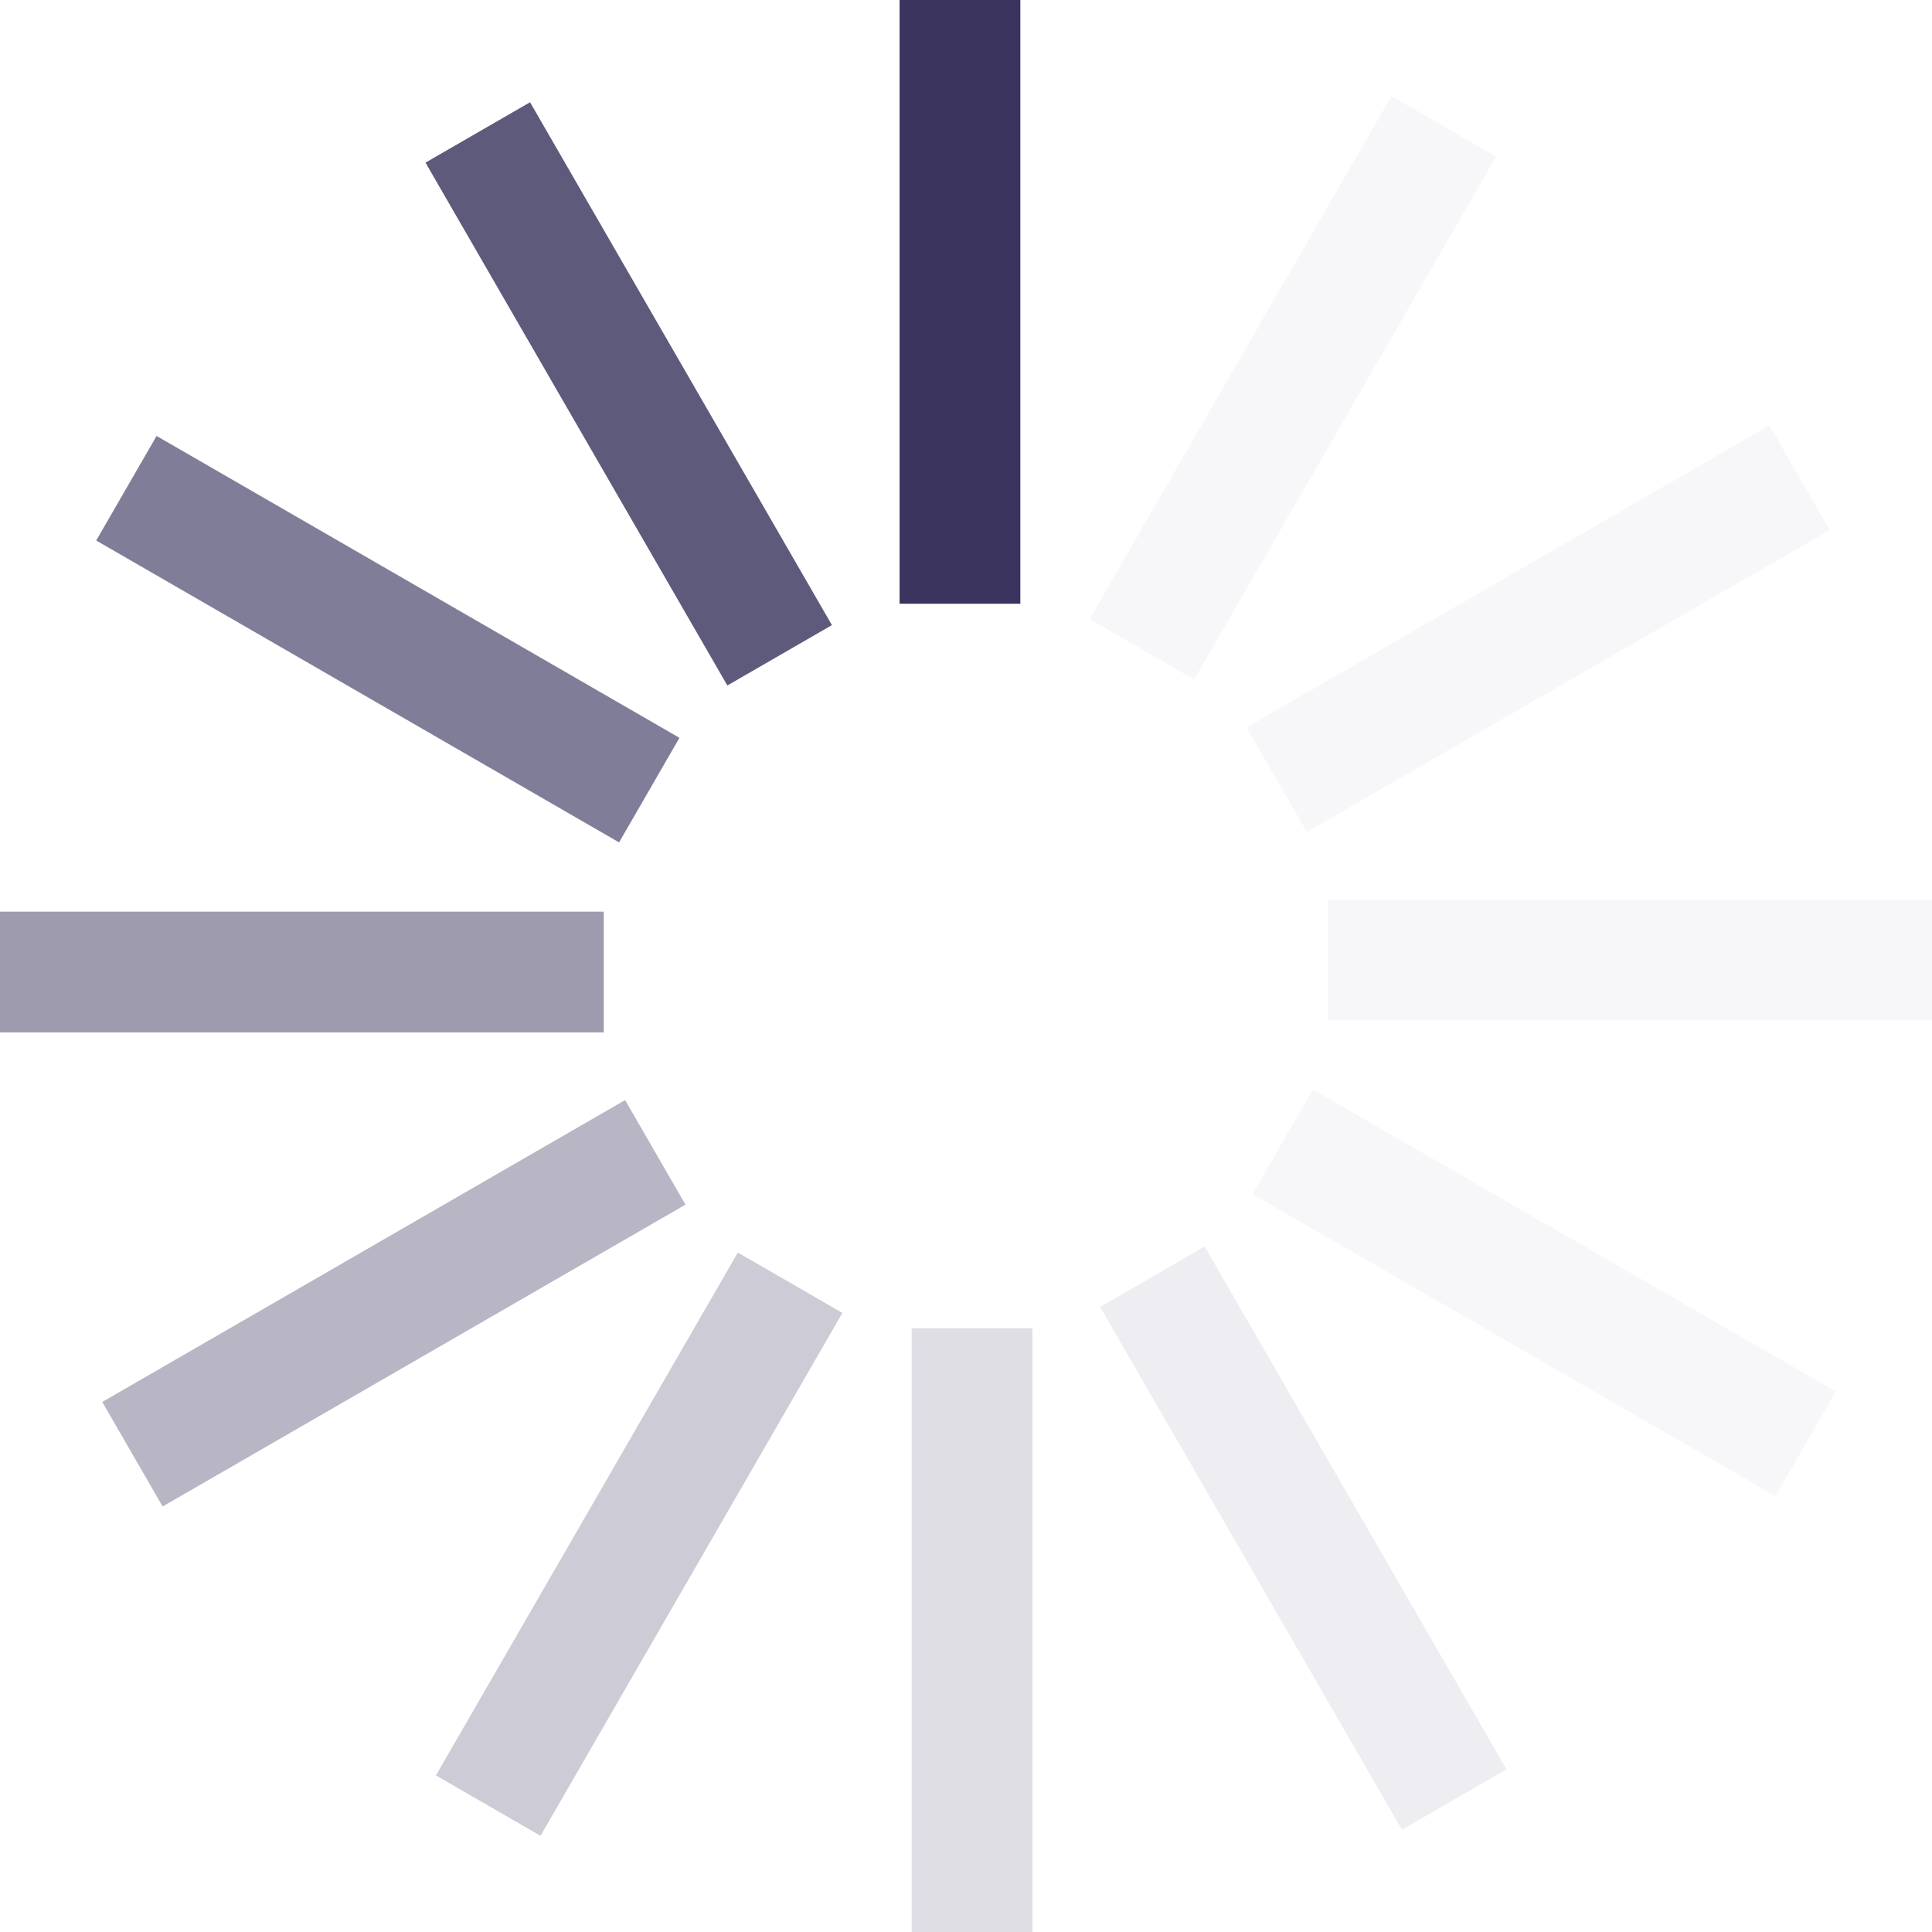 <?xml version="1.0" encoding="UTF-8" standalone="no"?><svg xmlns:svg="http://www.w3.org/2000/svg" xmlns="http://www.w3.org/2000/svg" xmlns:xlink="http://www.w3.org/1999/xlink" version="1.0" width="120px" height="120px" viewBox="0 0 128 128" xml:space="preserve"><g><path d="M59.6 0h8v40h-8V0z" fill="#3a345e" fill-opacity="1"/><path d="M59.6 0h8v40h-8V0z" fill="#d8d6df" fill-opacity="0.2" transform="rotate(30 64 64)"/><path d="M59.6 0h8v40h-8V0z" fill="#d8d6df" fill-opacity="0.2" transform="rotate(60 64 64)"/><path d="M59.6 0h8v40h-8V0z" fill="#d8d6df" fill-opacity="0.2" transform="rotate(90 64 64)"/><path d="M59.6 0h8v40h-8V0z" fill="#d8d6df" fill-opacity="0.2" transform="rotate(120 64 64)"/><path d="M59.6 0h8v40h-8V0z" fill="#c4c2ce" fill-opacity="0.3" transform="rotate(150 64 64)"/><path d="M59.6 0h8v40h-8V0z" fill="#b0aebf" fill-opacity="0.4" transform="rotate(180 64 64)"/><path d="M59.6 0h8v40h-8V0z" fill="#9c99ae" fill-opacity="0.5" transform="rotate(210 64 64)"/><path d="M59.6 0h8v40h-8V0z" fill="#89859e" fill-opacity="0.6" transform="rotate(240 64 64)"/><path d="M59.6 0h8v40h-8V0z" fill="#75718e" fill-opacity="0.7" transform="rotate(270 64 64)"/><path d="M59.6 0h8v40h-8V0z" fill="#615d7e" fill-opacity="0.8" transform="rotate(300 64 64)"/><path d="M59.6 0h8v40h-8V0z" fill="#4d486e" fill-opacity="0.9" transform="rotate(330 64 64)"/><animateTransform attributeName="transform" type="rotate" values="0 64 64;30 64 64;60 64 64;90 64 64;120 64 64;150 64 64;180 64 64;210 64 64;240 64 64;270 64 64;300 64 64;330 64 64" calcMode="discrete" dur="1560ms" repeatCount="indefinite"></animateTransform></g></svg>